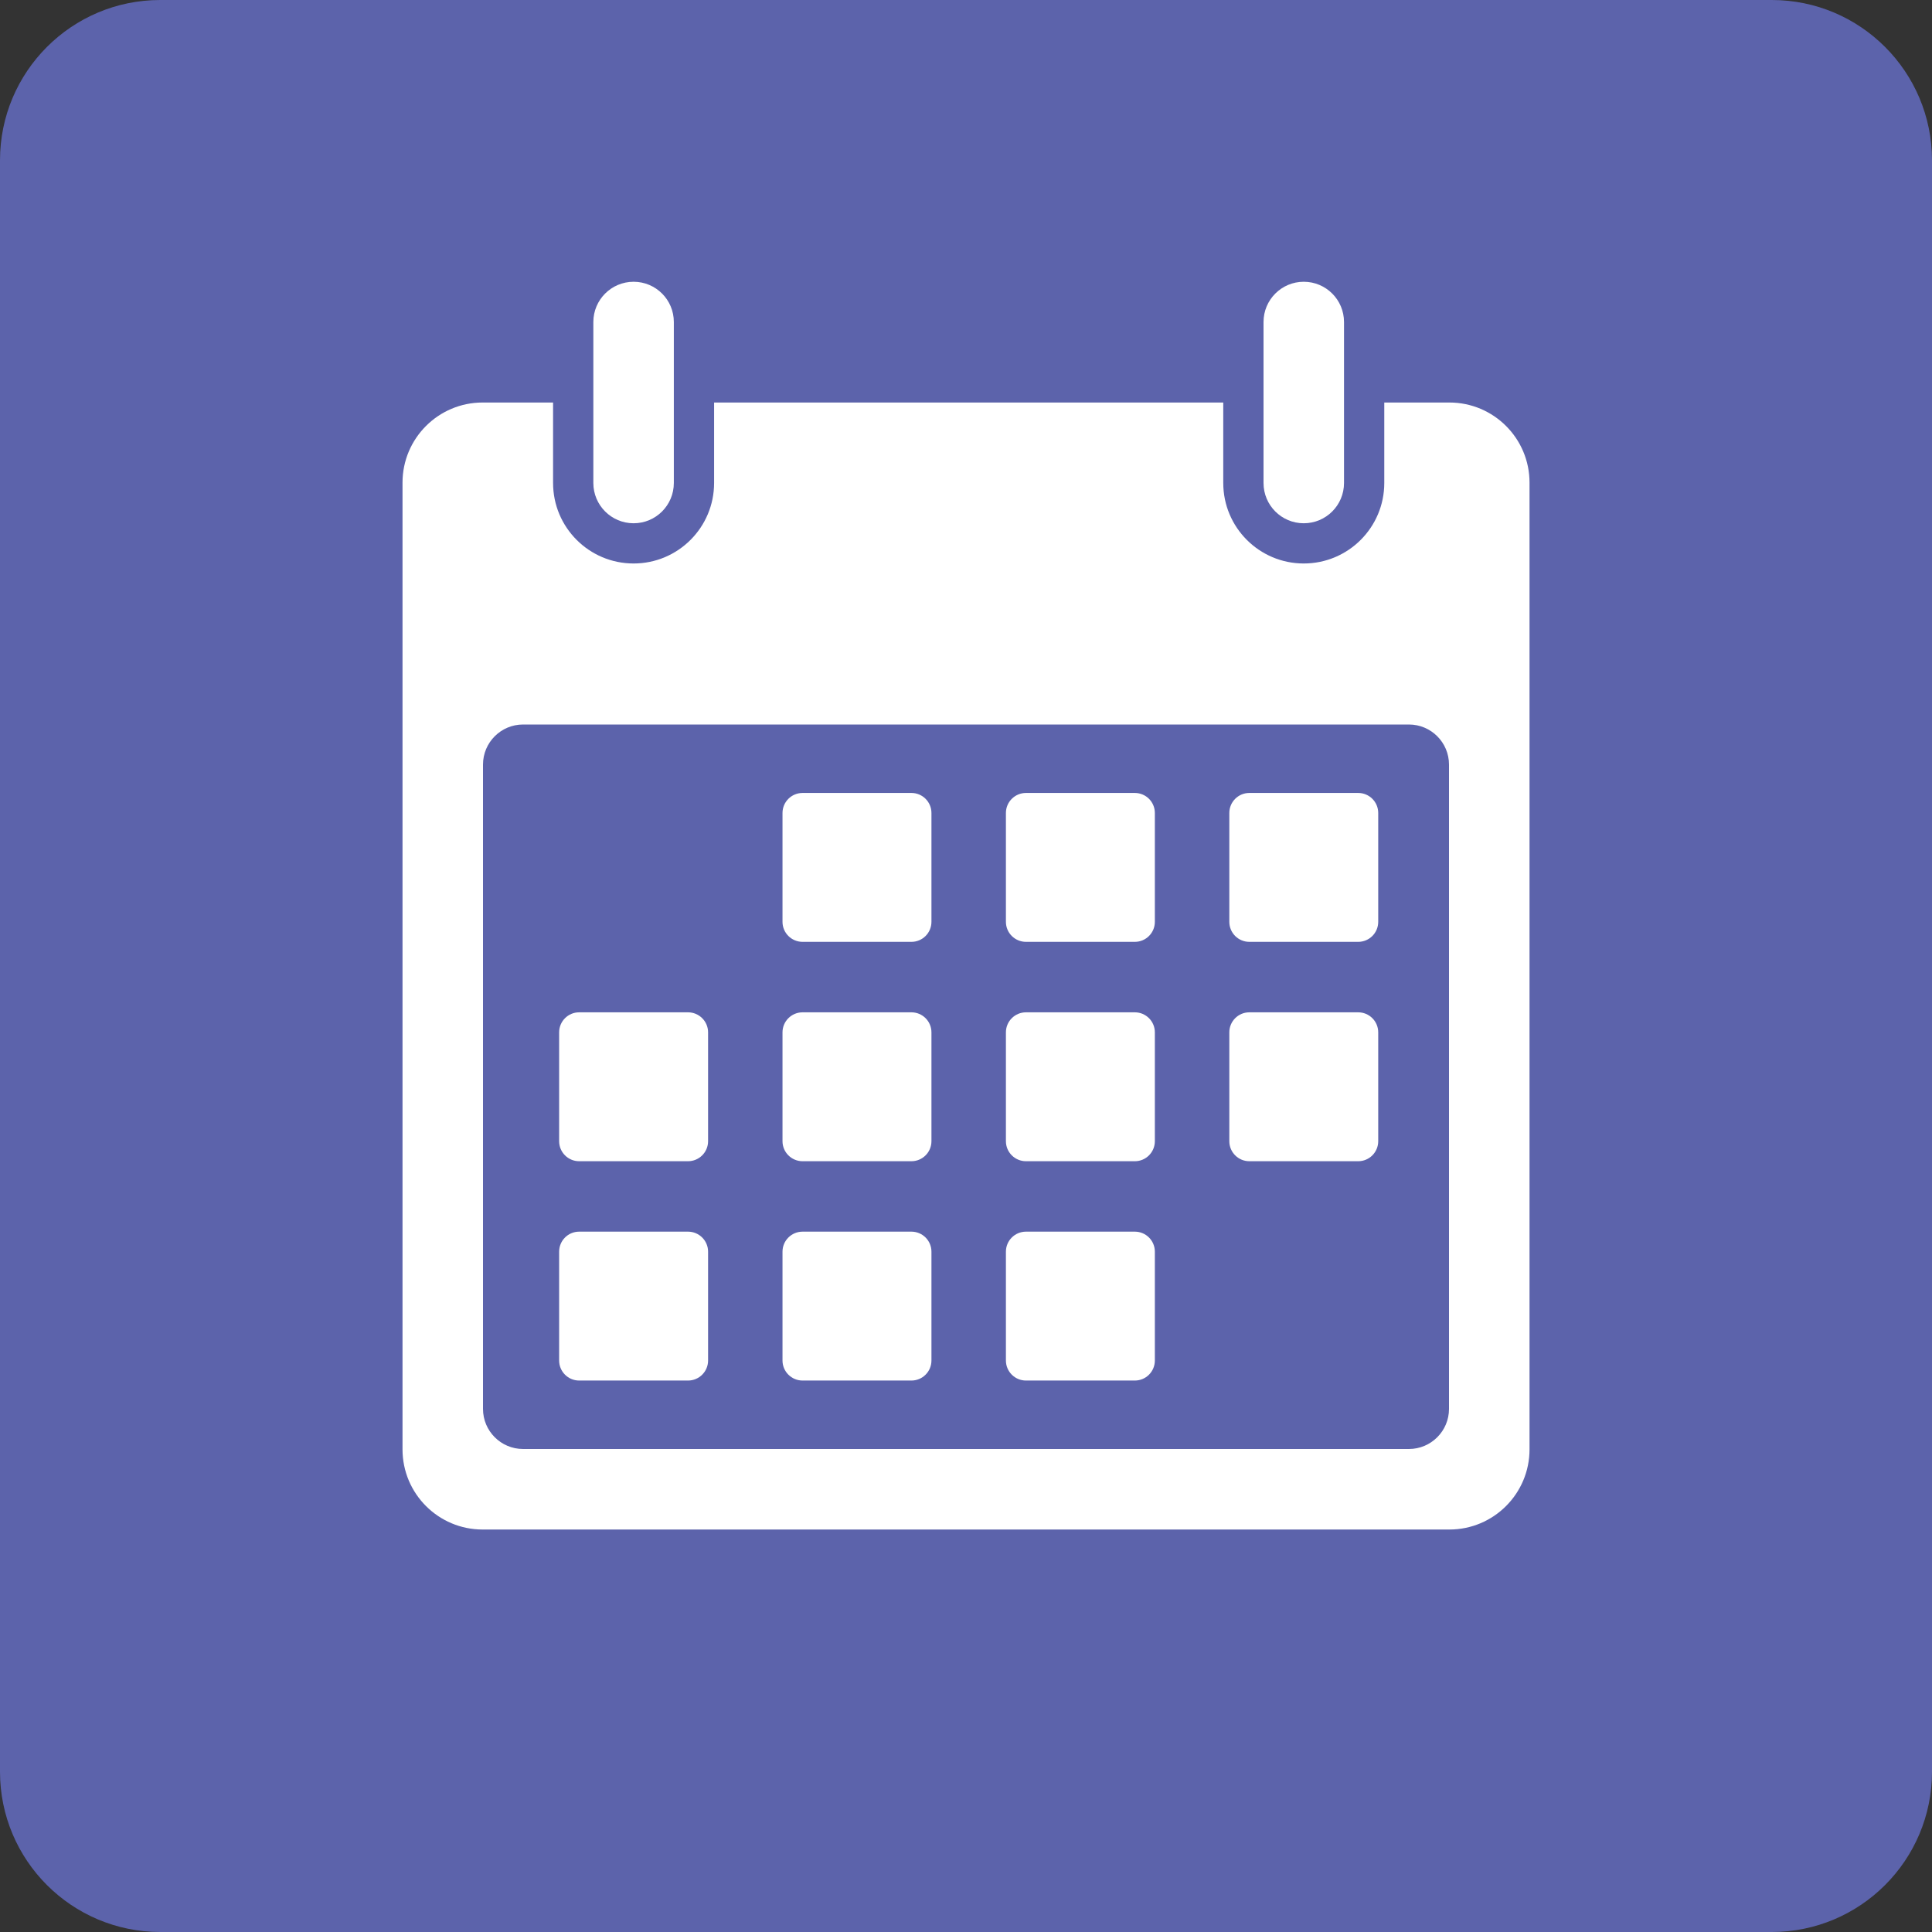 <svg xmlns="http://www.w3.org/2000/svg" width="44" height="44" viewBox="0 0 44 44" fill="none"><rect x="0" y="0" width="44" height="44" fill="#333333" stroke="none"/><g clip-path="url(#clip0_1611_1915)"><path d="M3.65 0C1.634 0 0 1.634 0 3.651V40.35C0 42.366 1.634 44 3.651 44H40.35C42.366 44 44 42.366 44 40.35V3.651C44 1.634 42.366 0 40.35 0H3.65Z" fill="#5C63AB"></path><path d="M10.992 9.167C9.984 9.167 9.167 9.984 9.167 10.992V33.008C9.167 34.017 9.984 34.834 10.992 34.834H33.008C34.016 34.834 34.834 34.017 34.834 33.008V10.992C34.834 9.984 34.017 9.167 33.008 9.167H10.992Z" fill="white"></path><path d="M11.913 16.5C11.409 16.5 11 16.909 11 17.413V32.087C11 32.591 11.409 33 11.913 33H32.087C32.591 33 33 32.591 33 32.087V17.413C33 16.909 32.591 16.5 32.087 16.5H11.913Z" fill="#5C63AB"></path><path d="M13.19 28.05C12.938 28.05 12.734 28.254 12.734 28.506V30.985C12.734 31.237 12.938 31.441 13.19 31.441H15.669C15.921 31.441 16.126 31.237 16.126 30.985V28.506C16.126 28.254 15.921 28.05 15.669 28.05H13.19Z" fill="white"></path><path d="M13.19 23.055C12.938 23.055 12.734 23.259 12.734 23.511V25.99C12.734 26.242 12.938 26.446 13.19 26.446H15.669C15.921 26.446 16.126 26.242 16.126 25.99V23.511C16.126 23.259 15.921 23.055 15.669 23.055H13.19Z" fill="white"></path><path d="M23.366 28.05C23.114 28.05 22.909 28.254 22.909 28.506V30.985C22.909 31.237 23.114 31.441 23.366 31.441H25.845C26.097 31.441 26.301 31.237 26.301 30.985V28.506C26.301 28.254 26.097 28.05 25.845 28.05H23.366Z" fill="white"></path><path d="M23.366 23.055C23.114 23.055 22.909 23.259 22.909 23.511V25.99C22.909 26.242 23.114 26.446 23.366 26.446H25.845C26.097 26.446 26.301 26.242 26.301 25.99V23.511C26.301 23.259 26.097 23.055 25.845 23.055H23.366Z" fill="white"></path><path d="M23.366 18.059C23.114 18.059 22.909 18.263 22.909 18.515V20.994C22.909 21.246 23.114 21.45 23.366 21.45H25.845C26.097 21.45 26.301 21.246 26.301 20.994V18.515C26.301 18.263 26.097 18.059 25.845 18.059H23.366Z" fill="white"></path><path d="M18.278 28.05C18.026 28.05 17.821 28.254 17.821 28.506V30.985C17.821 31.237 18.026 31.441 18.278 31.441H20.757C21.009 31.441 21.213 31.237 21.213 30.985V28.506C21.213 28.254 21.009 28.05 20.757 28.05H18.278Z" fill="white"></path><path d="M18.278 23.055C18.026 23.055 17.821 23.259 17.821 23.511V25.99C17.821 26.242 18.026 26.446 18.278 26.446H20.757C21.009 26.446 21.213 26.242 21.213 25.99V23.511C21.213 23.259 21.009 23.055 20.757 23.055H18.278Z" fill="white"></path><path d="M18.278 18.059C18.026 18.059 17.821 18.263 17.821 18.515V20.994C17.821 21.246 18.026 21.45 18.278 21.45H20.757C21.009 21.45 21.213 21.246 21.213 20.994V18.515C21.213 18.263 21.009 18.059 20.757 18.059H18.278Z" fill="white"></path><path d="M28.453 23.055C28.201 23.055 27.997 23.259 27.997 23.511V25.99C27.997 26.242 28.201 26.446 28.453 26.446H30.932C31.184 26.446 31.388 26.242 31.388 25.99V23.511C31.388 23.259 31.184 23.055 30.932 23.055H28.453Z" fill="white"></path><path d="M28.453 18.059C28.201 18.059 27.997 18.263 27.997 18.515V20.994C27.997 21.246 28.201 21.45 28.453 21.45H30.932C31.184 21.45 31.388 21.246 31.388 20.994V18.515C31.388 18.263 31.184 18.059 30.932 18.059H28.453Z" fill="white"></path><path d="M14.43 5.5C13.417 5.5 12.596 6.321 12.596 7.333V11C12.596 12.012 13.417 12.833 14.43 12.833C15.442 12.833 16.263 12.012 16.263 11V7.333C16.263 6.321 15.442 5.5 14.43 5.5Z" fill="#5C63AB"></path><path d="M14.43 6.417C13.924 6.417 13.513 6.827 13.513 7.334V11C13.513 11.507 13.924 11.917 14.43 11.917C14.936 11.917 15.346 11.507 15.346 11V7.334C15.347 6.827 14.936 6.417 14.43 6.417Z" fill="white"></path><path d="M29.692 5.5C28.68 5.5 27.859 6.321 27.859 7.333V11C27.859 12.012 28.68 12.833 29.692 12.833C30.705 12.833 31.526 12.012 31.526 11V7.333C31.526 6.321 30.705 5.5 29.692 5.5Z" fill="#5C63AB"></path><path d="M29.692 6.417C29.186 6.417 28.776 6.827 28.776 7.334V11C28.776 11.507 29.186 11.917 29.692 11.917C30.199 11.917 30.609 11.507 30.609 11V7.334C30.609 6.827 30.199 6.417 29.692 6.417Z" fill="white"></path></g><defs><clipPath id="clip0_1611_1915"><rect width="44" height="44" fill="white"></rect></clipPath></defs></svg>